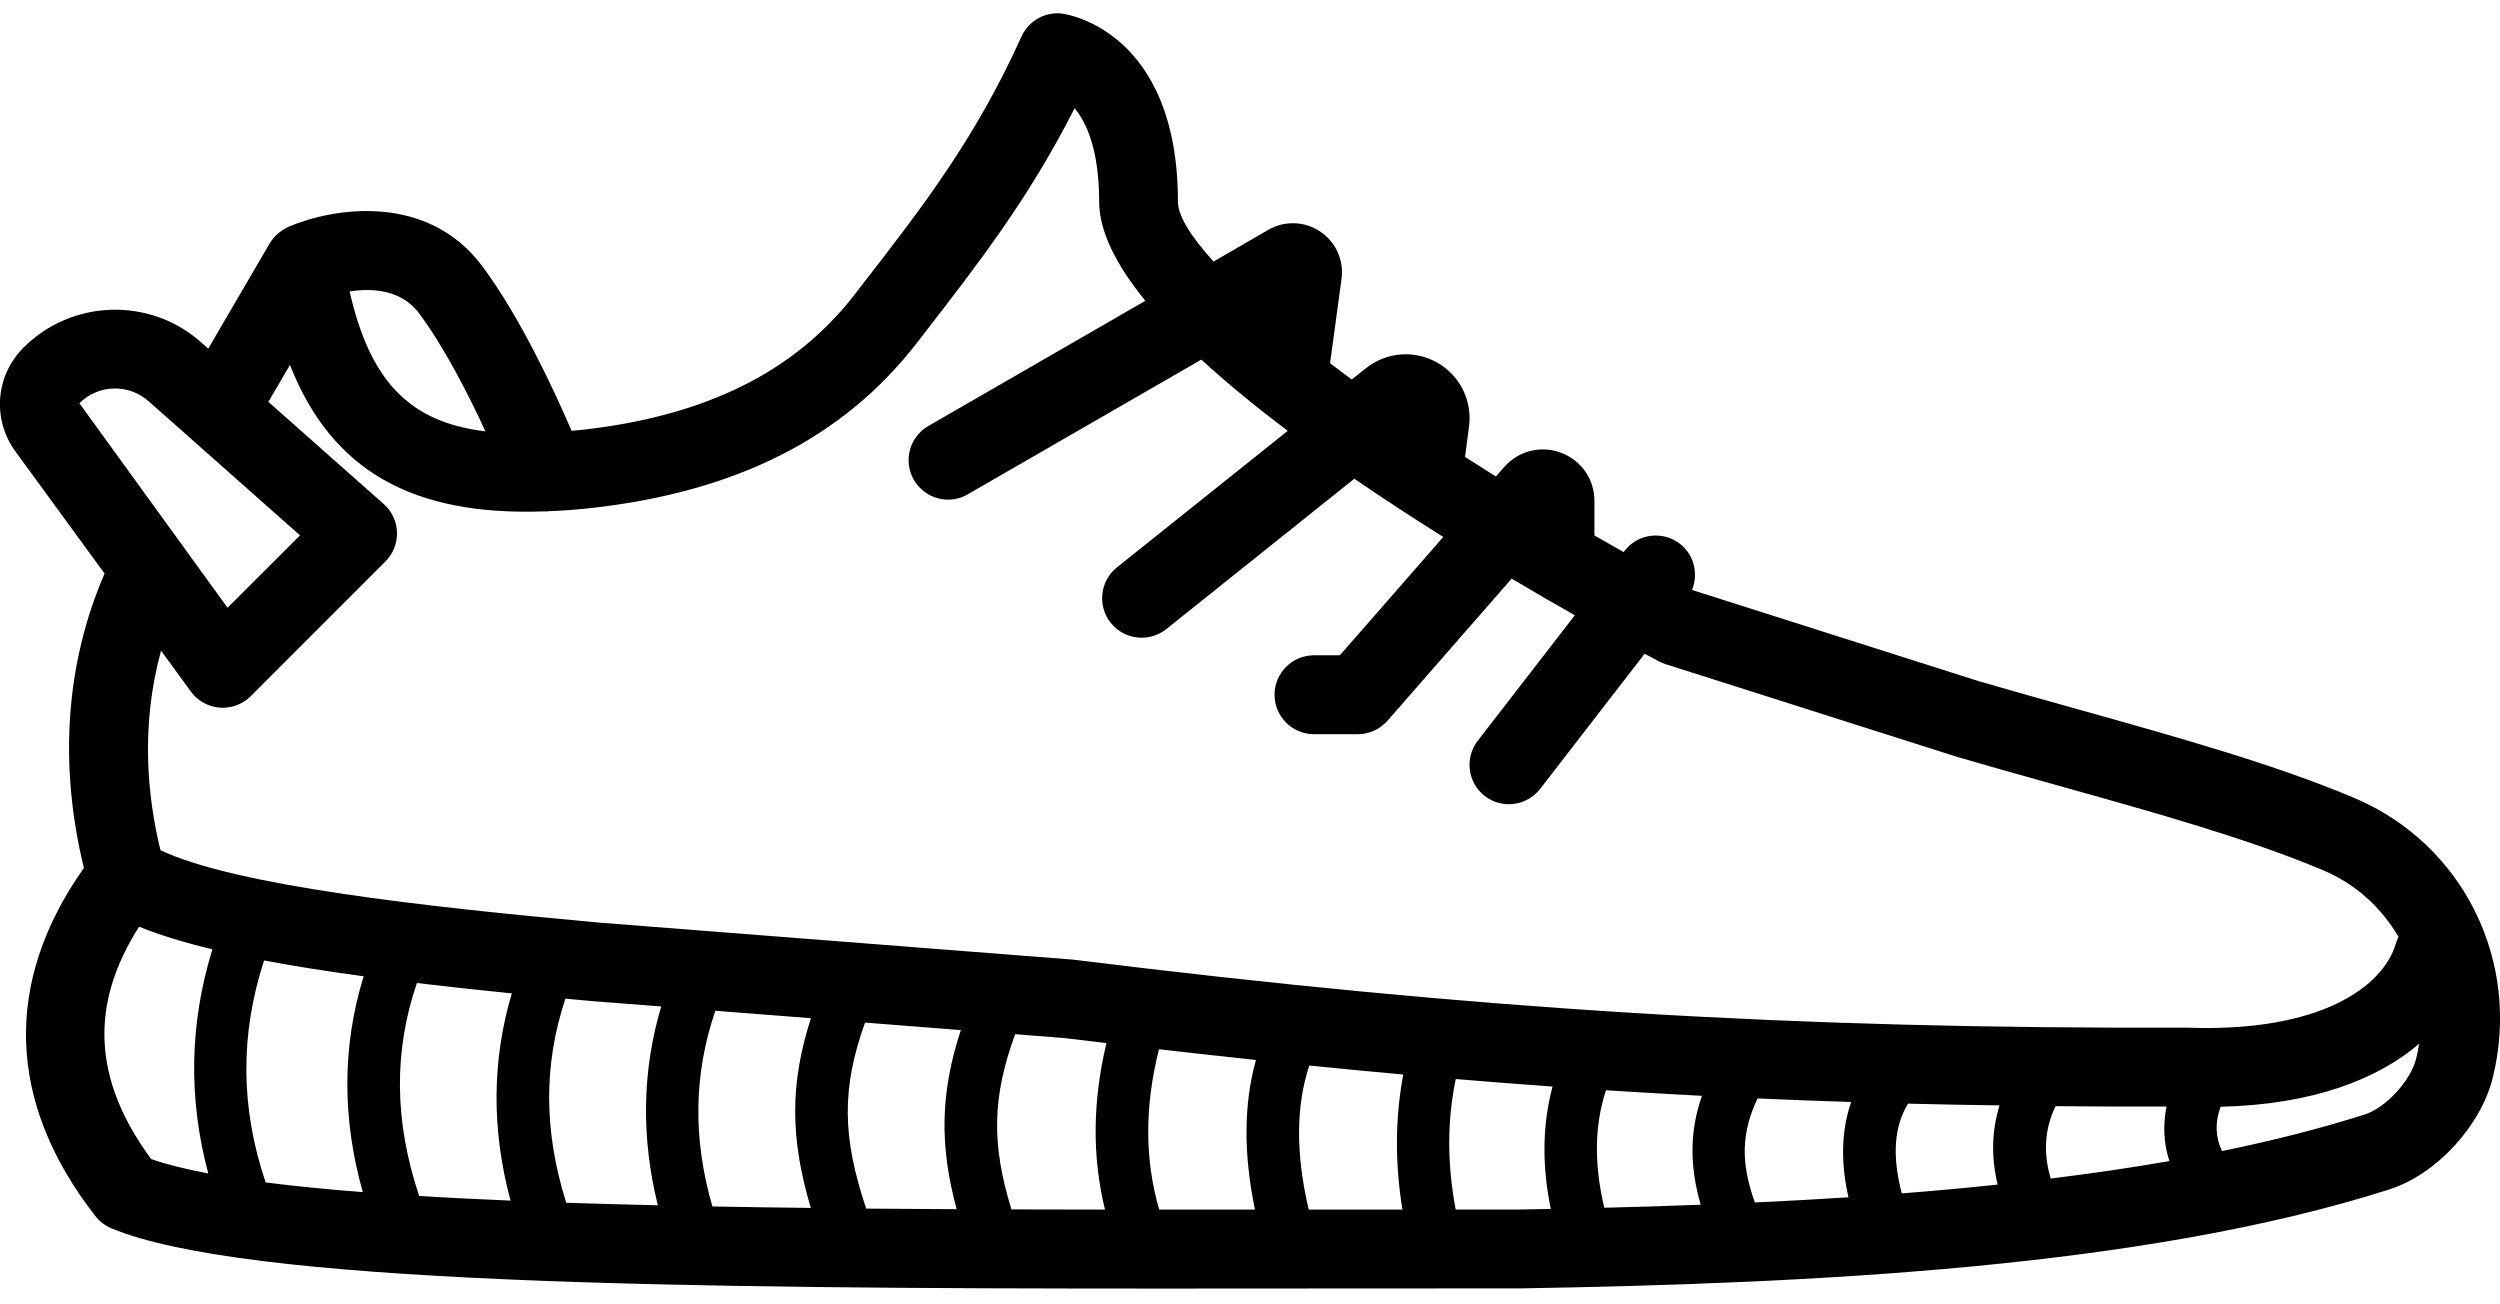 <svg width="115" height="60" viewBox="0 0 115 60" fill="none" xmlns="http://www.w3.org/2000/svg">
<path d="M108.289 36.702C104.65 35.166 100.275 33.944 95.648 32.645C94.103 32.214 92.539 31.774 91.021 31.334L77.876 27.152C77.863 27.143 77.85 27.138 77.836 27.129C78.132 26.392 77.93 25.521 77.275 25.013C76.479 24.402 75.343 24.546 74.732 25.337L74.687 25.395C74.233 25.139 73.789 24.883 73.344 24.631V23.041C73.344 22.044 72.742 21.177 71.808 20.827C70.878 20.476 69.849 20.737 69.193 21.483L68.811 21.918C68.331 21.617 67.855 21.316 67.392 21.02L67.576 19.614C67.729 18.423 67.154 17.269 66.107 16.676C65.06 16.087 63.771 16.191 62.832 16.941L62.181 17.457C61.83 17.201 61.511 16.954 61.184 16.707L61.709 12.831C61.826 11.972 61.453 11.137 60.73 10.652C60.011 10.171 59.095 10.14 58.344 10.571L55.824 12.031C54.751 10.849 54.185 9.91 54.185 9.282C54.185 1.438 49.1 0.661 48.884 0.63C48.102 0.517 47.316 0.949 46.988 1.681C44.859 6.398 42.424 9.538 39.603 13.172L39.302 13.563C36.553 17.111 32.447 19.142 26.756 19.775C26.594 19.793 26.446 19.802 26.293 19.816C25.511 17.997 23.934 14.591 22.183 12.242C19.68 8.891 15.399 9.524 13.27 10.432C13.266 10.436 13.257 10.441 13.252 10.441C13.216 10.454 13.189 10.477 13.153 10.495C13.032 10.557 12.924 10.629 12.825 10.71C12.794 10.737 12.762 10.76 12.736 10.787C12.619 10.899 12.52 11.02 12.434 11.155C12.425 11.164 12.417 11.173 12.412 11.186L9.578 16.038L9.236 15.733C6.882 13.657 3.307 13.77 1.087 15.984C-0.211 17.278 -0.368 19.295 0.714 20.773L4.811 26.384C3.023 30.512 2.696 35.157 3.859 39.927C0.144 45.188 0.31 50.704 4.385 55.937C4.578 56.184 4.829 56.378 5.117 56.499C11.24 59.064 31.235 59.275 53.516 59.275C55.69 59.275 57.887 59.271 60.092 59.271C63.381 59.266 66.674 59.266 69.948 59.266C83.366 59.037 98.609 58.318 109.902 54.716C112.062 54.028 114.111 51.814 114.668 49.572C115.988 44.231 113.306 38.817 108.289 36.702ZM19.276 14.411C20.435 15.961 21.549 18.149 22.331 19.843C18.791 19.416 17.017 17.489 16.082 13.405C17.107 13.248 18.454 13.311 19.276 14.411ZM3.652 18.549C4.102 18.099 4.695 17.87 5.292 17.87C5.84 17.87 6.388 18.064 6.828 18.45L8.81 20.202C8.814 20.206 8.819 20.211 8.823 20.215L13.8 24.627L10.467 27.955L3.652 18.549ZM9.582 53.979C8.535 53.781 7.646 53.561 6.95 53.314C4.281 49.676 4.102 46.239 6.397 42.627C7.331 43.009 8.468 43.355 9.771 43.669C8.711 47.097 8.661 50.552 9.582 53.979ZM16.689 54.837C15.054 54.711 13.558 54.563 12.219 54.392C11.065 50.969 11.033 47.605 12.147 44.182C13.535 44.442 15.067 44.685 16.729 44.909C15.741 48.099 15.727 51.428 16.689 54.837ZM23.485 55.228C22.017 55.165 20.61 55.098 19.281 55.012C18.135 51.58 18.104 48.368 19.177 45.219C20.561 45.386 22.017 45.543 23.544 45.696C22.628 48.768 22.605 51.958 23.485 55.228ZM30.26 55.444C28.818 55.408 27.407 55.372 26.046 55.327C25.013 52.047 24.999 48.961 26.01 45.938C26.432 45.978 26.855 46.014 27.286 46.055L30.417 46.297C29.537 49.249 29.487 52.313 30.26 55.444ZM37.299 55.565C35.763 55.547 34.249 55.524 32.771 55.498C31.863 52.362 31.913 49.397 32.906 46.495L37.303 46.837C36.338 49.833 36.338 52.358 37.299 55.565ZM44.006 55.623C42.604 55.614 41.216 55.605 39.846 55.596C38.732 52.281 38.714 50.048 39.792 47.039L44.199 47.385C43.264 50.233 43.202 52.649 44.006 55.623ZM50.829 55.641C49.387 55.641 47.954 55.637 46.526 55.632C45.592 52.6 45.65 50.444 46.697 47.573L48.979 47.753C49.626 47.834 50.259 47.906 50.897 47.982C50.254 50.677 50.236 53.206 50.829 55.641ZM57.729 55.641H53.323C52.653 53.328 52.649 50.898 53.314 48.265C54.828 48.44 56.31 48.602 57.774 48.759C57.208 50.79 57.195 53.063 57.729 55.641ZM64.513 55.641H60.2C59.598 53.058 59.612 50.88 60.227 49.015C61.682 49.163 63.124 49.298 64.549 49.428C64.176 51.428 64.162 53.508 64.513 55.641ZM71.336 55.61C70.86 55.619 70.384 55.628 69.912 55.637H66.961C66.566 53.543 66.566 51.558 66.965 49.635C68.457 49.761 69.944 49.878 71.417 49.981C70.95 51.728 70.923 53.588 71.336 55.61ZM78.232 55.417C76.745 55.475 75.267 55.52 73.798 55.556C73.322 53.557 73.344 51.769 73.874 50.152C75.348 50.246 76.817 50.331 78.29 50.408C77.728 52.016 77.711 53.611 78.232 55.417ZM85.028 55.075C83.595 55.169 82.162 55.246 80.725 55.313C80.06 53.471 80.109 52.092 80.846 50.529C82.275 50.592 83.712 50.646 85.154 50.691C84.638 52.182 84.719 53.705 85.028 55.075ZM91.893 54.491C90.437 54.644 88.964 54.783 87.481 54.895C87.032 53.17 87.126 51.832 87.769 50.767C89.157 50.803 90.558 50.83 91.978 50.848C91.619 52.016 91.587 53.233 91.893 54.491ZM94.332 54.213C93.981 53.022 94.053 51.922 94.556 50.884C96.228 50.898 97.93 50.907 99.659 50.902C99.489 51.755 99.525 52.596 99.794 53.409C98.02 53.719 96.192 53.984 94.332 54.213ZM100.594 47.272C82.427 47.331 68.088 46.459 49.343 44.141L27.596 42.443C19.452 41.706 10.801 40.731 7.382 39.11C6.775 36.635 6.461 33.373 7.409 29.932L8.783 31.814C9.093 32.241 9.578 32.511 10.108 32.551C10.153 32.556 10.203 32.556 10.248 32.556C10.728 32.556 11.187 32.367 11.533 32.026L17.732 25.826C18.087 25.471 18.275 24.991 18.262 24.488C18.248 23.989 18.028 23.517 17.651 23.185L12.346 18.486L13.338 16.788C15.257 21.653 18.976 23.747 25.063 23.522C25.085 23.522 25.103 23.531 25.125 23.531C25.152 23.531 25.179 23.517 25.206 23.517C25.835 23.491 26.478 23.45 27.16 23.374C33.881 22.628 38.79 20.144 42.174 15.777L42.475 15.386C44.963 12.179 47.331 9.124 49.433 4.978C49.995 5.661 50.561 6.928 50.561 9.273C50.561 10.661 51.365 12.211 52.685 13.837L42.704 19.596C41.837 20.094 41.536 21.204 42.039 22.075C42.376 22.655 42.987 22.983 43.611 22.983C43.921 22.983 44.231 22.907 44.514 22.74L55.264 16.541C56.45 17.637 57.802 18.738 59.235 19.82L51.378 26.1C50.597 26.725 50.471 27.87 51.095 28.652C51.455 29.101 51.98 29.335 52.515 29.335C52.91 29.335 53.31 29.205 53.647 28.94L62.299 22.022C63.656 22.951 65.035 23.85 66.391 24.699L61.634 30.143H60.444C59.442 30.143 58.629 30.957 58.629 31.958C58.629 32.96 59.442 33.773 60.444 33.773H62.461C62.986 33.773 63.48 33.544 63.826 33.153L69.536 26.617C70.56 27.224 71.535 27.79 72.442 28.302L67.977 34.074C67.366 34.865 67.51 36.006 68.3 36.617C68.628 36.873 69.023 36.994 69.41 36.994C69.953 36.994 70.488 36.751 70.847 36.289L75.654 30.072C75.888 30.197 76.117 30.319 76.319 30.426C76.418 30.476 76.516 30.521 76.62 30.552L89.966 34.797C91.538 35.26 93.115 35.7 94.673 36.136C99.188 37.398 103.456 38.593 106.883 40.04C108.37 40.669 109.556 41.765 110.333 43.099C110.279 43.202 110.234 43.31 110.203 43.422C109.628 45.354 106.798 47.501 100.594 47.272ZM111.142 48.701C110.89 49.712 109.749 50.956 108.792 51.261C106.735 51.917 104.525 52.474 102.211 52.95C101.906 52.295 101.883 51.634 102.148 50.911C106.42 50.812 109.39 49.626 111.276 48.018C111.245 48.243 111.2 48.472 111.142 48.701Z" fill="black"/>
</svg>
